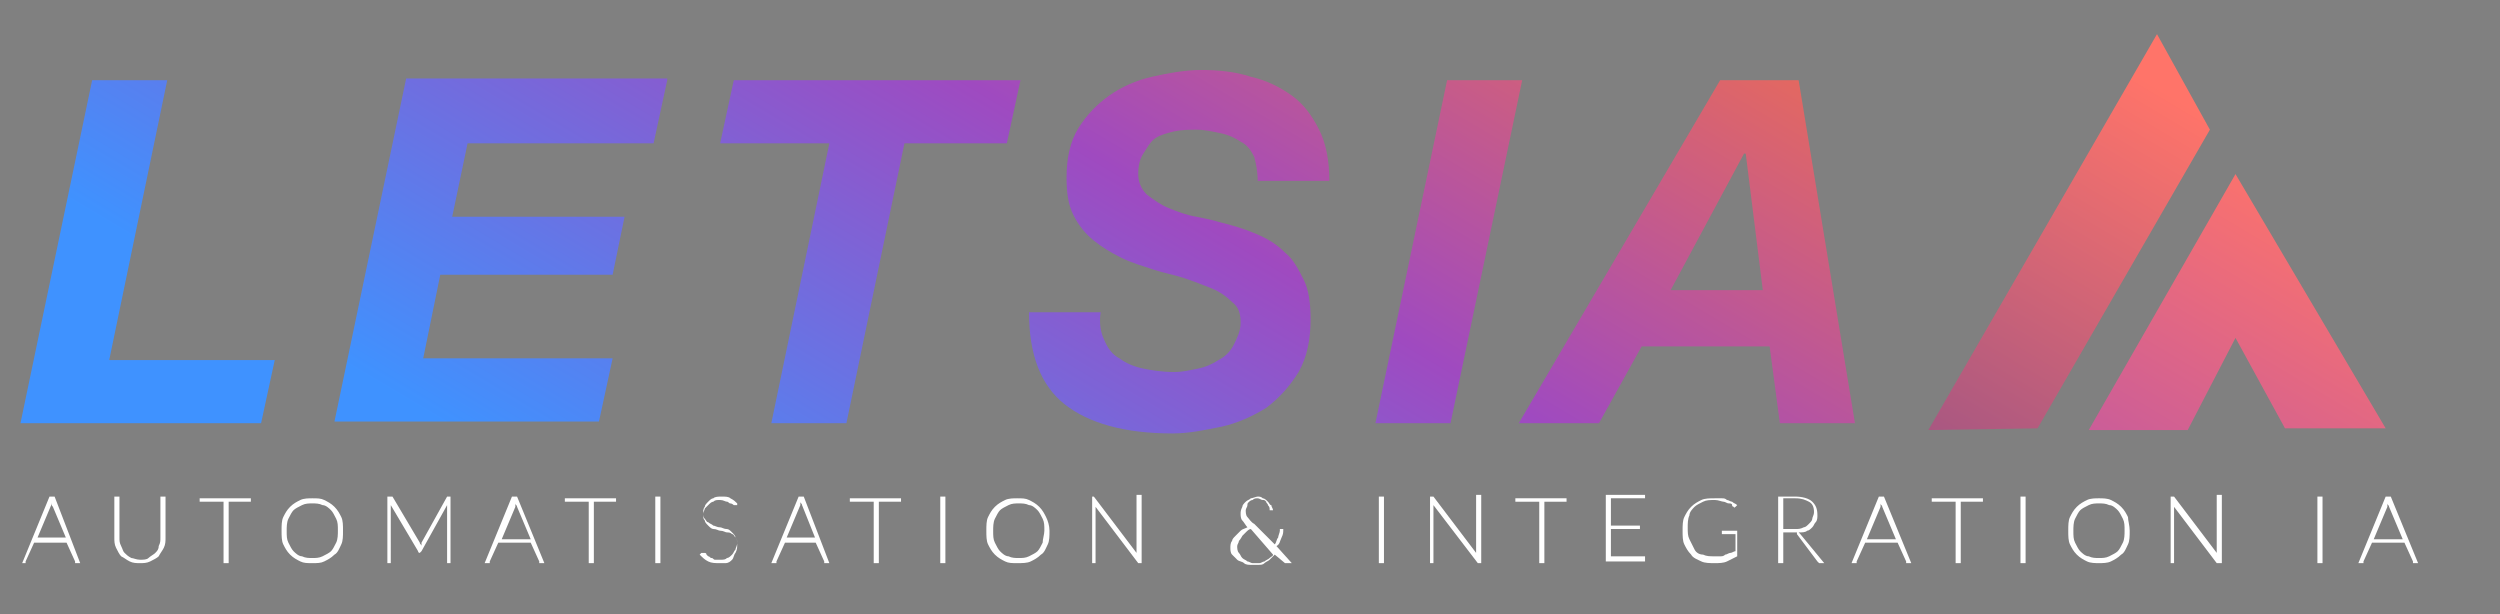 <?xml version="1.0" encoding="utf-8"?>
<!-- Generator: Adobe Illustrator 27.5.0, SVG Export Plug-In . SVG Version: 6.00 Build 0)  -->
<svg version="1.1" id="Calque_1" xmlns="http://www.w3.org/2000/svg" xmlns:xlink="http://www.w3.org/1999/xlink" x="0px" y="0px"
	 viewBox="0 0 146.5 36" style="enable-background:new 0 0 146.5 36;" xml:space="preserve">
<rect x="0" y="0" width="146.5" height="36" fill="#808080" stroke="none"/>
<style type="text/css">
	.st0{fill:url(#SVGID_1_);}
	.st1{fill:url(#SVGID_00000064330840252637812840000015760082803509373353_);}
	.st2{fill:url(#SVGID_00000111875433191123806070000013541904266030552754_);}
	.st3{fill:url(#SVGID_00000183946742844885381450000017698339406071774341_);}
	.st4{fill:url(#SVGID_00000175302539685452714570000006929005103999924670_);}
	.st5{fill:url(#SVGID_00000062164965772723120960000006232258706647256756_);}
	.st6{fill:url(#SVGID_00000110432073559504699280000017514838885418019243_);}
	.st7{fill:url(#SVGID_00000043435283255947803270000018391983609676485560_);}
	.st8{fill:#FFFFFF;}
</style>
<g>
	<linearGradient id="SVGID_1_" gradientUnits="userSpaceOnUse" x1="10.023" y1="15.346" x2="44.859" y2="-43.33">
		<stop  offset="0" style="stop-color:#3F92FF"/>
		<stop  offset="0.482" style="stop-color:#9F4AC0"/>
		<stop  offset="0.998" style="stop-color:#FF743A"/>
	</linearGradient>
	<path class="st0" d="M9.8,4.7L6.4,21.1h9.7l-0.8,3.7H1.2L5.4,4.7H9.8z"/>
	
		<linearGradient id="SVGID_00000048485210103811050010000004423616254014873245_" gradientUnits="userSpaceOnUse" x1="24.119" y1="23.715" x2="58.956" y2="-34.961">
		<stop  offset="0" style="stop-color:#3F92FF"/>
		<stop  offset="0.482" style="stop-color:#9F4AC0"/>
		<stop  offset="0.998" style="stop-color:#FF743A"/>
	</linearGradient>
	<path style="fill:url(#SVGID_00000048485210103811050010000004423616254014873245_);" d="M39.1,4.7l-0.8,3.7H27.4l-0.9,4.3h10.1
		l-0.7,3.4H25.8l-1,4.9h11.1l-0.8,3.7H19.6l4.2-20.1H39.1z"/>
	
		<linearGradient id="SVGID_00000125603265392933348800000009151778797671253916_" gradientUnits="userSpaceOnUse" x1="36.562" y1="31.103" x2="71.399" y2="-27.573">
		<stop  offset="0" style="stop-color:#3F92FF"/>
		<stop  offset="0.482" style="stop-color:#9F4AC0"/>
		<stop  offset="0.998" style="stop-color:#FF743A"/>
	</linearGradient>
	<path style="fill:url(#SVGID_00000125603265392933348800000009151778797671253916_);" d="M42.2,8.4L43,4.7h16.8L59,8.4h-6
		l-3.4,16.4h-4.4l3.4-16.4H42.2z"/>
	
		<linearGradient id="SVGID_00000010274736806950445050000004580343708786642622_" gradientUnits="userSpaceOnUse" x1="53.781" y1="41.326" x2="88.618" y2="-17.35">
		<stop  offset="0" style="stop-color:#3F92FF"/>
		<stop  offset="0.482" style="stop-color:#9F4AC0"/>
		<stop  offset="0.998" style="stop-color:#FF743A"/>
	</linearGradient>
	<path style="fill:url(#SVGID_00000010274736806950445050000004580343708786642622_);" d="M64.7,19.9c0.2,0.5,0.5,0.9,0.9,1.1
		c0.4,0.3,0.9,0.5,1.4,0.6c0.5,0.1,1.1,0.2,1.8,0.2c0.5,0,0.9-0.1,1.4-0.2c0.5-0.1,0.9-0.3,1.2-0.5c0.4-0.2,0.7-0.5,0.9-0.9
		c0.2-0.4,0.4-0.8,0.4-1.3c0-0.5-0.1-0.9-0.5-1.2c-0.3-0.3-0.7-0.6-1.2-0.8s-1-0.4-1.6-0.6c-0.6-0.2-1.2-0.3-1.8-0.5
		c-0.6-0.2-1.3-0.4-1.9-0.7c-0.6-0.3-1.1-0.6-1.6-1c-0.5-0.4-0.9-0.9-1.2-1.5c-0.3-0.6-0.4-1.3-0.4-2.2c0-1.1,0.2-2.1,0.7-2.9
		c0.5-0.8,1.1-1.4,1.8-1.9c0.7-0.5,1.6-0.9,2.5-1.1c0.9-0.2,1.9-0.4,2.9-0.4c1,0,2,0.1,2.9,0.4c0.9,0.2,1.7,0.6,2.4,1.1
		c0.7,0.5,1.2,1.2,1.6,2c0.4,0.8,0.6,1.8,0.6,3h-4.2c0-0.6-0.1-1-0.2-1.4c-0.2-0.4-0.4-0.7-0.8-0.9c-0.3-0.2-0.7-0.4-1.2-0.5
		c-0.5-0.1-0.9-0.2-1.4-0.2c-0.4,0-0.8,0-1.3,0.1c-0.4,0.1-0.8,0.2-1.1,0.4S67.2,8.7,67,9c-0.2,0.3-0.3,0.7-0.3,1.2
		c0,0.5,0.2,0.9,0.5,1.2c0.4,0.3,0.8,0.6,1.3,0.8c0.5,0.2,1,0.4,1.6,0.5c0.5,0.1,1,0.2,1.3,0.3c0.8,0.2,1.5,0.4,2.2,0.7
		c0.7,0.3,1.2,0.6,1.7,1.1c0.5,0.4,0.8,1,1.1,1.6c0.3,0.6,0.4,1.4,0.4,2.3c0,1.2-0.2,2.2-0.7,3.1c-0.5,0.8-1.1,1.5-1.9,2.1
		c-0.8,0.5-1.7,0.9-2.6,1.1c-1,0.2-1.9,0.4-2.9,0.4c-2.8,0-4.9-0.6-6.3-1.7c-1.4-1.1-2.1-2.9-2.1-5.4h4.2
		C64.4,18.9,64.5,19.5,64.7,19.9z"/>
	
		<linearGradient id="SVGID_00000178201211168388741870000004918896591509065143_" gradientUnits="userSpaceOnUse" x1="65.077" y1="48.033" x2="99.914" y2="-10.643">
		<stop  offset="0" style="stop-color:#3F92FF"/>
		<stop  offset="0.482" style="stop-color:#9F4AC0"/>
		<stop  offset="0.998" style="stop-color:#FF743A"/>
	</linearGradient>
	<path style="fill:url(#SVGID_00000178201211168388741870000004918896591509065143_);" d="M89.2,4.7l-4.2,20.1h-4.4l4.2-20.1H89.2z"
		/>
	
		<linearGradient id="SVGID_00000140000525194966899950000017233564844135415690_" gradientUnits="userSpaceOnUse" x1="79.849" y1="56.803" x2="114.686" y2="-1.873">
		<stop  offset="0" style="stop-color:#3F92FF"/>
		<stop  offset="0.482" style="stop-color:#9F4AC0"/>
		<stop  offset="0.998" style="stop-color:#FF743A"/>
	</linearGradient>
	<path style="fill:url(#SVGID_00000140000525194966899950000017233564844135415690_);" d="M105.4,4.7l3.3,20.1h-4.4l-0.6-4.5h-7.5
		l-2.5,4.5H89l11.8-20.1H105.4z M103.3,17l-1-8h-0.1l-4.3,8H103.3z"/>
</g>
<linearGradient id="SVGID_00000089571758056208017440000004128122642560666017_" gradientUnits="userSpaceOnUse" x1="92.697" y1="64.431" x2="127.534" y2="5.755">
	<stop  offset="0" style="stop-color:#0B23AE"/>
	<stop  offset="1" style="stop-color:#FF7469"/>
</linearGradient>
<polygon style="fill:url(#SVGID_00000089571758056208017440000004128122642560666017_);" points="113,25.2 126.4,2 129.5,7.6 
	119.4,25.1 "/>
<linearGradient id="SVGID_00000161593890883680639990000009364935897187310011_" gradientUnits="userSpaceOnUse" x1="103.731" y1="70.98" x2="138.566" y2="12.307">
	<stop  offset="0" style="stop-color:#0B23AE"/>
	<stop  offset="0.482" style="stop-color:#9F4AC0"/>
	<stop  offset="1" style="stop-color:#FF7469"/>
</linearGradient>
<polygon style="fill:url(#SVGID_00000161593890883680639990000009364935897187310011_);" points="139.8,25.1 133.9,25.1 131,19.8 
	128.2,25.2 122.4,25.2 131,10.2 "/>
<g>
	<path class="st8" d="M4.7,33H4.5c0,0,0,0-0.1,0c0,0,0,0,0-0.1l-0.5-1.1H2l-0.5,1.1c0,0,0,0,0,0.1c0,0,0,0-0.1,0H1.3l1.6-3.9h0.3
		L4.7,33z M3.9,31.6l-0.8-1.9C3,29.6,3,29.5,3,29.4c0,0,0,0.1,0,0.1c0,0,0,0.1,0,0.1l-0.8,1.9H3.9z"/>
	<path class="st8" d="M8.2,32.8c0.2,0,0.4,0,0.5-0.1c0.1-0.1,0.3-0.2,0.4-0.3c0.1-0.1,0.2-0.2,0.2-0.4c0.1-0.2,0.1-0.3,0.1-0.5v-2.4
		h0.3v2.4c0,0.2,0,0.4-0.1,0.6c-0.1,0.2-0.2,0.3-0.3,0.5c-0.1,0.1-0.3,0.2-0.5,0.3C8.6,33,8.4,33,8.2,33c-0.2,0-0.4,0-0.6-0.1
		c-0.2-0.1-0.3-0.2-0.5-0.3c-0.1-0.1-0.2-0.3-0.3-0.5c-0.1-0.2-0.1-0.4-0.1-0.6v-2.4H7v2.4c0,0.2,0,0.3,0.1,0.5
		c0.1,0.2,0.1,0.3,0.2,0.4s0.2,0.2,0.4,0.3C7.8,32.7,8,32.8,8.2,32.8z"/>
	<path class="st8" d="M14.8,29.4h-1.4V33h-0.3v-3.6h-1.4v-0.2h3V29.4z"/>
	<path class="st8" d="M20.1,31.1c0,0.3,0,0.6-0.1,0.8c-0.1,0.2-0.2,0.5-0.4,0.6c-0.2,0.2-0.4,0.3-0.6,0.4C18.8,33,18.6,33,18.3,33
		c-0.3,0-0.5,0-0.7-0.1c-0.2-0.1-0.4-0.2-0.6-0.4c-0.2-0.2-0.3-0.4-0.4-0.6c-0.1-0.2-0.1-0.5-0.1-0.8c0-0.3,0-0.6,0.1-0.8
		c0.1-0.2,0.2-0.4,0.4-0.6c0.2-0.2,0.4-0.3,0.6-0.4c0.2-0.1,0.5-0.1,0.7-0.1c0.3,0,0.5,0,0.7,0.1c0.2,0.1,0.4,0.2,0.6,0.4
		c0.2,0.2,0.3,0.4,0.4,0.6C20.1,30.5,20.1,30.8,20.1,31.1z M19.8,31.1c0-0.3,0-0.5-0.1-0.7c-0.1-0.2-0.2-0.4-0.3-0.5
		c-0.1-0.1-0.3-0.3-0.5-0.3c-0.2-0.1-0.4-0.1-0.6-0.1c-0.2,0-0.4,0-0.6,0.1c-0.2,0.1-0.4,0.2-0.5,0.3c-0.1,0.1-0.2,0.3-0.3,0.5
		c-0.1,0.2-0.1,0.5-0.1,0.7c0,0.3,0,0.5,0.1,0.7s0.2,0.4,0.3,0.5c0.1,0.1,0.3,0.3,0.5,0.3c0.2,0.1,0.4,0.1,0.6,0.1
		c0.2,0,0.4,0,0.6-0.1c0.2-0.1,0.4-0.2,0.5-0.3c0.1-0.1,0.2-0.3,0.3-0.5C19.8,31.6,19.8,31.3,19.8,31.1z"/>
	<path class="st8" d="M26.4,29.1V33h-0.2v-3.3c0,0,0-0.1,0-0.1l-1.5,2.7c0,0-0.1,0.1-0.1,0.1h0c0,0-0.1,0-0.1-0.1l-1.6-2.7
		c0,0.1,0,0.1,0,0.2V33h-0.2v-3.9h0.2c0,0,0,0,0.1,0s0,0,0,0l1.6,2.7c0,0.1,0.1,0.1,0.1,0.2c0,0,0-0.1,0-0.1c0,0,0-0.1,0-0.1
		l1.5-2.7c0,0,0,0,0,0s0,0,0.1,0H26.4z"/>
	<path class="st8" d="M31.9,33h-0.2c0,0,0,0-0.1,0c0,0,0,0,0-0.1l-0.5-1.1h-1.9l-0.5,1.1c0,0,0,0,0,0.1c0,0,0,0-0.1,0h-0.2l1.6-3.9
		h0.3L31.9,33z M31.1,31.6l-0.8-1.9c0-0.1-0.1-0.1-0.1-0.2c0,0,0,0.1,0,0.1c0,0,0,0.1,0,0.1l-0.8,1.9H31.1z"/>
	<path class="st8" d="M36.2,29.4h-1.4V33h-0.3v-3.6h-1.4v-0.2h3V29.4z"/>
	<path class="st8" d="M38.7,33h-0.3v-3.9h0.3V33z"/>
	<path class="st8" d="M43.2,29.6C43.2,29.6,43.2,29.6,43.2,29.6c-0.1,0-0.1,0-0.2,0c0,0-0.1-0.1-0.2-0.1c-0.1,0-0.1-0.1-0.2-0.1
		s-0.2-0.1-0.4-0.1s-0.3,0-0.4,0.1c-0.1,0-0.2,0.1-0.3,0.2c-0.1,0.1-0.1,0.1-0.2,0.2c0,0.1-0.1,0.2-0.1,0.3c0,0.1,0,0.2,0.1,0.3
		c0.1,0.1,0.1,0.2,0.2,0.2c0.1,0.1,0.2,0.1,0.3,0.2c0.1,0,0.2,0.1,0.4,0.1c0.1,0,0.2,0.1,0.4,0.1c0.1,0,0.2,0.1,0.3,0.2
		c0.1,0.1,0.2,0.2,0.2,0.3c0.1,0.1,0.1,0.2,0.1,0.4c0,0.2,0,0.3-0.1,0.5c-0.1,0.1-0.1,0.3-0.2,0.4s-0.2,0.2-0.4,0.2
		C42.5,33,42.3,33,42.2,33c-0.3,0-0.5,0-0.7-0.1c-0.2-0.1-0.3-0.2-0.5-0.4l0.1-0.1c0,0,0,0,0.1,0c0,0,0,0,0.1,0c0,0,0.1,0,0.1,0.1
		c0,0,0.1,0.1,0.1,0.1c0.1,0,0.1,0.1,0.2,0.1c0.1,0,0.1,0.1,0.2,0.1c0.1,0,0.2,0,0.3,0c0.2,0,0.3,0,0.4-0.1c0.1,0,0.2-0.1,0.3-0.2
		c0.1-0.1,0.1-0.2,0.2-0.3c0-0.1,0.1-0.2,0.1-0.4c0-0.1,0-0.2-0.1-0.3c-0.1-0.1-0.1-0.2-0.2-0.2c-0.1-0.1-0.2-0.1-0.3-0.1
		c-0.1,0-0.2-0.1-0.4-0.1c-0.1,0-0.2-0.1-0.4-0.1c-0.1,0-0.2-0.1-0.3-0.2c-0.1-0.1-0.2-0.2-0.2-0.3c-0.1-0.1-0.1-0.2-0.1-0.4
		c0-0.1,0-0.3,0.1-0.4c0-0.1,0.1-0.2,0.2-0.3c0.1-0.1,0.2-0.2,0.3-0.2c0.1-0.1,0.3-0.1,0.5-0.1c0.2,0,0.4,0,0.5,0.1
		c0.2,0.1,0.3,0.2,0.4,0.3L43.2,29.6z"/>
	<path class="st8" d="M48.6,33h-0.2c0,0,0,0-0.1,0c0,0,0,0,0-0.1l-0.5-1.1H46l-0.5,1.1c0,0,0,0,0,0.1c0,0,0,0-0.1,0h-0.2l1.6-3.9
		h0.3L48.6,33z M47.8,31.6L47,29.6c0-0.1-0.1-0.1-0.1-0.2c0,0,0,0.1,0,0.1s0,0.1,0,0.1l-0.8,1.9H47.8z"/>
	<path class="st8" d="M52.9,29.4h-1.4V33h-0.3v-3.6h-1.4v-0.2h3V29.4z"/>
	<path class="st8" d="M55.4,33h-0.3v-3.9h0.3V33z"/>
	<path class="st8" d="M61.5,31.1c0,0.3,0,0.6-0.1,0.8c-0.1,0.2-0.2,0.5-0.4,0.6c-0.2,0.2-0.4,0.3-0.6,0.4C60.2,33,59.9,33,59.6,33
		c-0.3,0-0.5,0-0.7-0.1c-0.2-0.1-0.4-0.2-0.6-0.4c-0.2-0.2-0.3-0.4-0.4-0.6c-0.1-0.2-0.1-0.5-0.1-0.8c0-0.3,0-0.6,0.1-0.8
		c0.1-0.2,0.2-0.4,0.4-0.6c0.2-0.2,0.4-0.3,0.6-0.4c0.2-0.1,0.5-0.1,0.7-0.1c0.3,0,0.5,0,0.7,0.1s0.4,0.2,0.6,0.4
		c0.2,0.2,0.3,0.4,0.4,0.6C61.4,30.5,61.5,30.8,61.5,31.1z M61.2,31.1c0-0.3,0-0.5-0.1-0.7c-0.1-0.2-0.2-0.4-0.3-0.5
		c-0.1-0.1-0.3-0.3-0.5-0.3c-0.2-0.1-0.4-0.1-0.6-0.1c-0.2,0-0.4,0-0.6,0.1c-0.2,0.1-0.4,0.2-0.5,0.3c-0.1,0.1-0.2,0.3-0.3,0.5
		c-0.1,0.2-0.1,0.5-0.1,0.7c0,0.3,0,0.5,0.1,0.7c0.1,0.2,0.2,0.4,0.3,0.5c0.1,0.1,0.3,0.3,0.5,0.3c0.2,0.1,0.4,0.1,0.6,0.1
		c0.2,0,0.4,0,0.6-0.1c0.2-0.1,0.4-0.2,0.5-0.3c0.1-0.1,0.2-0.3,0.3-0.5C61.1,31.6,61.2,31.3,61.2,31.1z"/>
	<path class="st8" d="M66.9,29.1V33h-0.1c0,0,0,0-0.1,0c0,0,0,0,0,0l-2.5-3.3c0,0.1,0,0.1,0,0.2V33h-0.2v-3.9H64c0,0,0,0,0.1,0
		c0,0,0,0,0,0l2.5,3.3c0-0.1,0-0.1,0-0.2v-3.2H66.9z"/>
	<path class="st8" d="M75.7,33h-0.2c0,0-0.1,0-0.1,0c0,0,0,0-0.1,0l-0.6-0.5c-0.1,0.1-0.2,0.2-0.3,0.3c-0.1,0.1-0.2,0.1-0.3,0.2
		c-0.1,0.1-0.2,0.1-0.4,0.1c-0.1,0-0.3,0-0.4,0c-0.1,0-0.3,0-0.4-0.1s-0.3-0.1-0.4-0.2c-0.1-0.1-0.2-0.2-0.3-0.3
		c-0.1-0.1-0.1-0.3-0.1-0.4c0-0.1,0-0.3,0.1-0.4c0-0.1,0.1-0.2,0.2-0.3c0.1-0.1,0.2-0.2,0.3-0.3c0.1-0.1,0.2-0.1,0.4-0.2
		c-0.1-0.1-0.2-0.3-0.3-0.4s-0.1-0.3-0.1-0.4c0-0.1,0-0.2,0.1-0.4c0-0.1,0.1-0.2,0.2-0.3s0.2-0.1,0.3-0.2c0.1,0,0.3-0.1,0.4-0.1
		c0.1,0,0.2,0,0.3,0.1c0.1,0,0.2,0.1,0.3,0.2c0.1,0.1,0.1,0.2,0.2,0.2c0,0.1,0.1,0.2,0.1,0.3l-0.1,0c0,0,0,0-0.1,0c0,0,0,0,0-0.1
		c0,0,0-0.1-0.1-0.2c0-0.1-0.1-0.1-0.1-0.2c-0.1-0.1-0.1-0.1-0.2-0.1c-0.1,0-0.2-0.1-0.3-0.1s-0.2,0-0.3,0.1c-0.1,0-0.2,0.1-0.2,0.1
		c-0.1,0.1-0.1,0.1-0.1,0.2c0,0.1-0.1,0.2-0.1,0.3c0,0.1,0,0.3,0.1,0.4c0.1,0.1,0.2,0.3,0.4,0.4l1.2,1.2c0.1-0.1,0.1-0.3,0.2-0.4
		c0-0.1,0.1-0.3,0.1-0.4c0,0,0,0,0-0.1c0,0,0,0,0.1,0h0.1c0,0.2,0,0.3-0.1,0.5c-0.1,0.2-0.1,0.4-0.3,0.5L75.7,33z M73.3,31
		c-0.1,0-0.2,0.1-0.3,0.2c-0.1,0.1-0.2,0.2-0.2,0.2s-0.1,0.2-0.2,0.3c0,0.1-0.1,0.2-0.1,0.3c0,0.1,0,0.3,0.1,0.4s0.1,0.2,0.2,0.3
		c0.1,0.1,0.2,0.1,0.3,0.2c0.1,0,0.2,0.1,0.3,0.1c0.1,0,0.2,0,0.4,0c0.1,0,0.2-0.1,0.3-0.1c0.1-0.1,0.2-0.1,0.3-0.2
		c0.1-0.1,0.2-0.1,0.2-0.2L73.3,31L73.3,31z"/>
	<path class="st8" d="M81.1,33h-0.3v-3.9h0.3V33z"/>
	<path class="st8" d="M86.8,29.1V33h-0.1c0,0,0,0-0.1,0c0,0,0,0,0,0L84,29.6c0,0.1,0,0.1,0,0.2V33h-0.2v-3.9h0.1c0,0,0,0,0.1,0
		c0,0,0,0,0,0l2.5,3.3c0-0.1,0-0.1,0-0.2v-3.2H86.8z"/>
	<path class="st8" d="M91.9,29.4h-1.4V33h-0.3v-3.6h-1.4v-0.2h3V29.4z"/>
	<path class="st8" d="M96.4,32.7l0,0.2h-2.3v-3.9h2.3v0.2h-2v1.6h1.7v0.2h-1.7v1.6H96.4z"/>
	<path class="st8" d="M101.8,31.2v1.4c-0.2,0.1-0.4,0.2-0.6,0.3c-0.2,0.1-0.5,0.1-0.7,0.1c-0.3,0-0.6,0-0.8-0.1
		c-0.2-0.1-0.5-0.2-0.6-0.4c-0.2-0.2-0.3-0.4-0.4-0.6c-0.1-0.2-0.1-0.5-0.1-0.8c0-0.3,0-0.6,0.1-0.8c0.1-0.2,0.2-0.4,0.4-0.6
		c0.2-0.2,0.4-0.3,0.6-0.4c0.2-0.1,0.5-0.1,0.8-0.1c0.1,0,0.3,0,0.4,0c0.1,0,0.2,0,0.3,0.1c0.1,0,0.2,0.1,0.3,0.1
		c0.1,0.1,0.2,0.1,0.3,0.2l-0.1,0.1c0,0-0.1,0.1-0.1,0c0,0-0.1,0-0.1-0.1s-0.1-0.1-0.2-0.1c-0.1,0-0.2-0.1-0.3-0.1
		c-0.1,0-0.3-0.1-0.5-0.1c-0.3,0-0.5,0-0.7,0.1c-0.2,0.1-0.4,0.2-0.5,0.3s-0.3,0.3-0.3,0.5c-0.1,0.2-0.1,0.5-0.1,0.7
		c0,0.3,0,0.5,0.1,0.7c0.1,0.2,0.2,0.4,0.3,0.6c0.1,0.2,0.3,0.3,0.5,0.3c0.2,0.1,0.4,0.1,0.7,0.1c0.1,0,0.2,0,0.3,0
		c0.1,0,0.2,0,0.3-0.1c0.1,0,0.2-0.1,0.3-0.1c0.1,0,0.2-0.1,0.3-0.1v-1h-0.7c0,0,0,0-0.1,0c0,0,0,0,0,0v-0.2H101.8z"/>
	<path class="st8" d="M106.9,33h-0.2c0,0-0.1,0-0.1,0c0,0,0,0-0.1-0.1l-1.2-1.6c0,0,0,0,0-0.1c0,0,0,0-0.1,0c0,0,0,0-0.1,0
		c0,0-0.1,0-0.1,0h-0.5V33h-0.3v-3.9h1c0.4,0,0.8,0.1,1,0.3c0.2,0.2,0.3,0.4,0.3,0.8c0,0.1,0,0.3-0.1,0.4c-0.1,0.1-0.1,0.2-0.2,0.3
		c-0.1,0.1-0.2,0.2-0.3,0.2c-0.1,0.1-0.3,0.1-0.5,0.1c0,0,0.1,0.1,0.1,0.1L106.9,33z M105.2,31c0.2,0,0.3,0,0.5-0.1
		c0.1,0,0.2-0.1,0.3-0.2s0.2-0.2,0.2-0.3c0-0.1,0.1-0.2,0.1-0.4c0-0.3-0.1-0.5-0.3-0.6c-0.2-0.1-0.4-0.2-0.8-0.2h-0.7V31H105.2z"/>
	<path class="st8" d="M112,33h-0.2c0,0,0,0-0.1,0c0,0,0,0,0-0.1l-0.5-1.1h-1.9l-0.5,1.1c0,0,0,0,0,0.1c0,0,0,0-0.1,0h-0.2l1.6-3.9
		h0.3L112,33z M111.1,31.6l-0.8-1.9c0-0.1-0.1-0.1-0.1-0.2c0,0,0,0.1,0,0.1c0,0,0,0.1,0,0.1l-0.8,1.9H111.1z"/>
	<path class="st8" d="M116.3,29.4h-1.4V33h-0.3v-3.6h-1.4v-0.2h3V29.4z"/>
	<path class="st8" d="M118.7,33h-0.3v-3.9h0.3V33z"/>
	<path class="st8" d="M124.8,31.1c0,0.3,0,0.6-0.1,0.8c-0.1,0.2-0.2,0.5-0.4,0.6c-0.2,0.2-0.4,0.3-0.6,0.4c-0.2,0.1-0.5,0.1-0.7,0.1
		s-0.5,0-0.7-0.1c-0.2-0.1-0.4-0.2-0.6-0.4c-0.2-0.2-0.3-0.4-0.4-0.6c-0.1-0.2-0.1-0.5-0.1-0.8c0-0.3,0-0.6,0.1-0.8
		c0.1-0.2,0.2-0.4,0.4-0.6c0.2-0.2,0.4-0.3,0.6-0.4c0.2-0.1,0.5-0.1,0.7-0.1s0.5,0,0.7,0.1c0.2,0.1,0.4,0.2,0.6,0.4
		c0.2,0.2,0.3,0.4,0.4,0.6C124.7,30.5,124.8,30.8,124.8,31.1z M124.5,31.1c0-0.3,0-0.5-0.1-0.7c-0.1-0.2-0.2-0.4-0.3-0.5
		c-0.1-0.1-0.3-0.3-0.5-0.3c-0.2-0.1-0.4-0.1-0.6-0.1c-0.2,0-0.4,0-0.6,0.1c-0.2,0.1-0.4,0.2-0.5,0.3c-0.1,0.1-0.2,0.3-0.3,0.5
		c-0.1,0.2-0.1,0.5-0.1,0.7c0,0.3,0,0.5,0.1,0.7c0.1,0.2,0.2,0.4,0.3,0.5c0.1,0.1,0.3,0.3,0.5,0.3c0.2,0.1,0.4,0.1,0.6,0.1
		c0.2,0,0.4,0,0.6-0.1c0.2-0.1,0.4-0.2,0.5-0.3c0.1-0.1,0.2-0.3,0.3-0.5C124.5,31.6,124.5,31.3,124.5,31.1z"/>
	<path class="st8" d="M130.2,29.1V33H130c0,0,0,0-0.1,0c0,0,0,0,0,0l-2.5-3.3c0,0.1,0,0.1,0,0.2V33h-0.2v-3.9h0.1c0,0,0,0,0.1,0
		c0,0,0,0,0,0l2.5,3.3c0-0.1,0-0.1,0-0.2v-3.2H130.2z"/>
	<path class="st8" d="M136.1,33h-0.3v-3.9h0.3V33z"/>
	<path class="st8" d="M141.7,33h-0.2c0,0,0,0-0.1,0c0,0,0,0,0-0.1l-0.5-1.1H139l-0.5,1.1c0,0,0,0,0,0.1c0,0,0,0-0.1,0h-0.2l1.6-3.9
		h0.3L141.7,33z M140.8,31.6l-0.8-1.9c0-0.1-0.1-0.1-0.1-0.2c0,0,0,0.1,0,0.1c0,0,0,0.1,0,0.1l-0.8,1.9H140.8z"/>
</g>
</svg>

